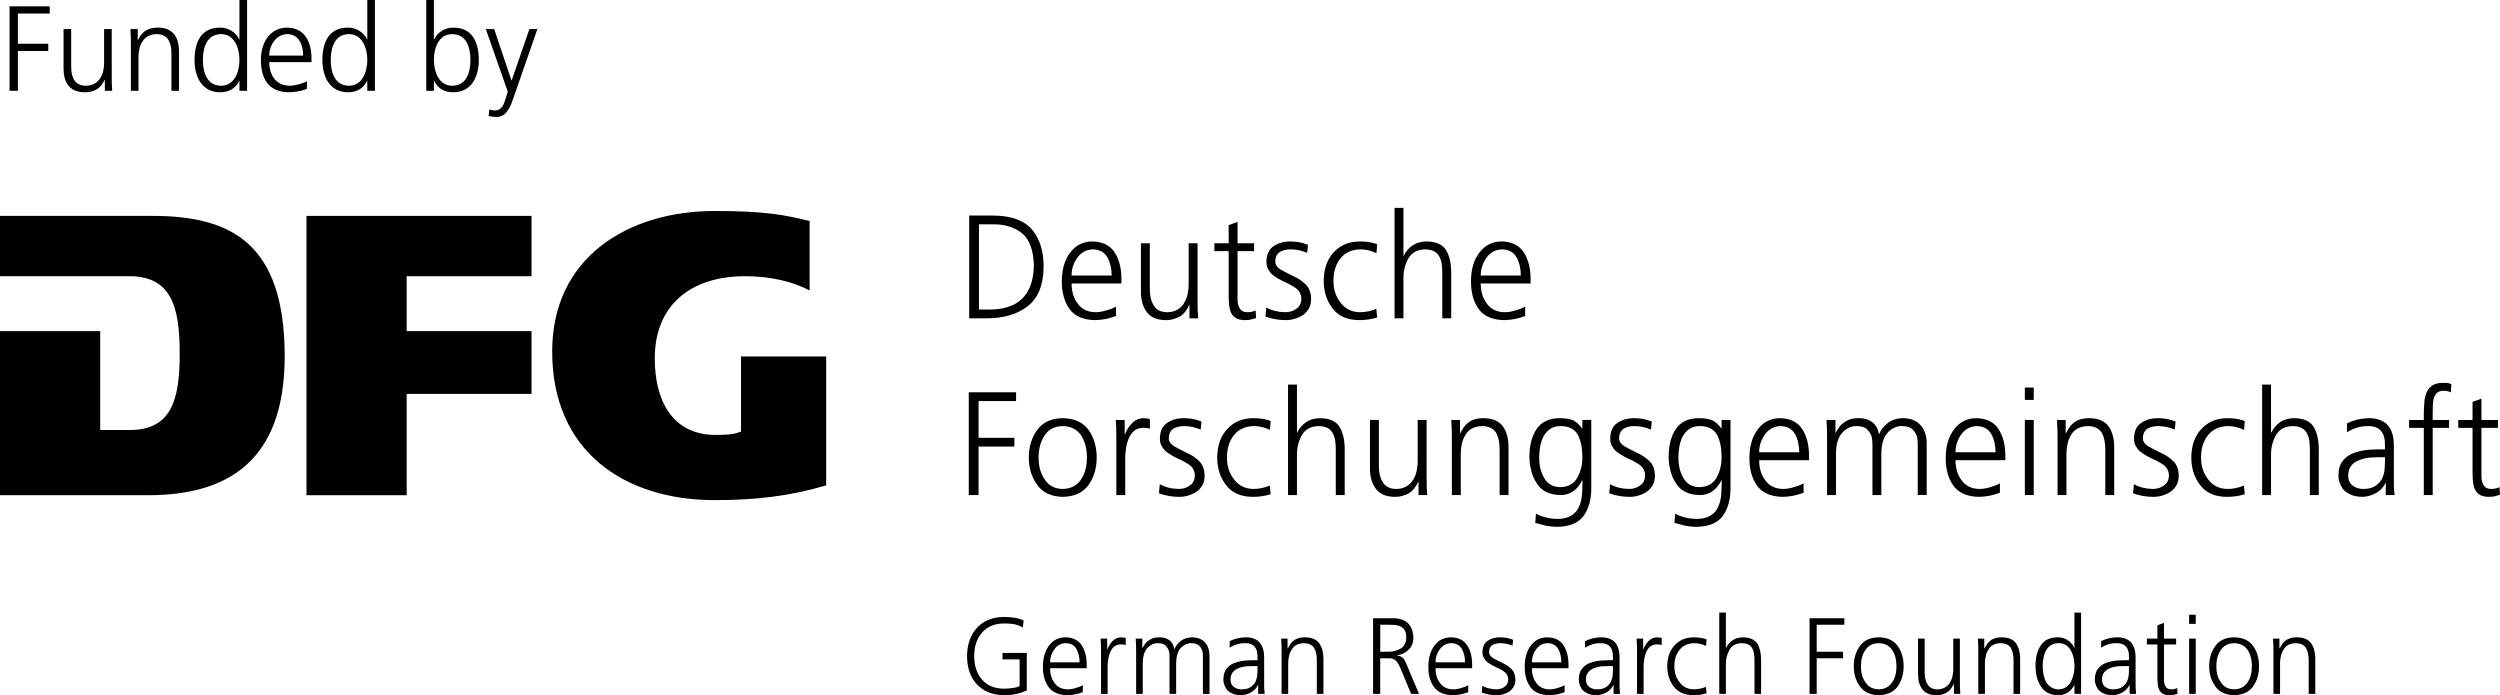 <?xml version="1.0" encoding="UTF-8"?>
<svg xmlns="http://www.w3.org/2000/svg" xmlns:xlink="http://www.w3.org/1999/xlink" xml:space="preserve" width="89.505mm" height="24.89mm" version="1.1" style="shape-rendering:geometricPrecision; text-rendering:geometricPrecision; image-rendering:optimizeQuality; fill-rule:evenodd; clip-rule:evenodd" viewBox="0 0 17284.96 4806.63">
 <defs>
  <style type="text/css">
   
    .fil0 {fill:black;fill-rule:nonzero}
   
  </style>
 </defs>
 <g id="Ebene_x0020_1">
  <path class="fil0" d="M-0 3423.86l1025.18 0c271.08,0 506.62,-58.13 673.61,-205.42 166.99,-147.17 269.32,-385.06 269.59,-754.51 -0.14,-396.78 -95.67,-637.75 -254.68,-780.44 -159.01,-142.85 -386.72,-190.82 -658.39,-190.76l0 -0.06 -1055.31 0 0 417.07 713.24 0 180.58 0c135.43,-0.71 228.01,47.31 280.35,140.24 52.47,92.21 68.19,223.42 68.38,394.19 -0.19,165.06 -14.56,294.79 -65.87,387.08 -51.21,92.79 -143.2,142.5 -280.12,141.71l-203.64 0 0 -683.59 -692.92 0 0 1134.48z"></path>
  <polygon class="fil0" points="2118.88,3423.86 2811.7,3423.86 2811.7,2723.35 3675.03,2723.35 3675.03,2289.38 2811.7,2289.38 2811.7,1909.75 3675.03,1909.75 3675.03,1492.68 2118.88,1492.68 "></polygon>
  <path class="fil0" d="M4152.18 1702.4c-204.78,161.93 -334.11,402.69 -334.38,727.68 0.27,346.9 124.81,601.89 326.66,772.25 201.98,170.16 483.16,255.49 797.03,255.49 293.94,-0.17 526.26,-29.72 770.69,-102.2l0 -891.18 -588.79 0 0 519.02 -13.04 5.06c-49.5,18.89 -111.24,18.1 -163.4,18.37 -151.83,0.41 -259.99,-63.07 -326.41,-161.48 -66.53,-98.26 -93.28,-229.19 -93.41,-367.39 -0.14,-183.65 62.28,-327.58 172.86,-423.78 110.44,-96.27 266.79,-144.51 452.26,-144.51 189.62,0 339.05,42.66 445.37,98.68l0 -480.49c-175.12,-42.78 -308.45,-69 -656.13,-69.14l-0.14 0c-302.85,0 -584.39,81.84 -789.17,243.6z"></path>
  <path class="fil0" d="M6768.56 2140.21l56.41 0c209.82,4.65 317.6,-95.26 323.06,-299.66 -1.58,-107.43 -28.62,-183.23 -81.01,-227.39 -53.34,-42.1 -119.64,-62.86 -198.66,-62.2l-99.8 0 0 589.26zm-67.47 -649.88l170.35 0c122.28,1.33 210.65,34.2 265.15,98.47 53.42,64.62 79.56,149.82 78.97,255.55 -1.24,126.94 -38.51,218.28 -111.66,273.9 -72.15,55.1 -166.31,82.58 -282.53,82.58l-120.27 0 0 -710.5z"></path>
  <path class="fil0" d="M7686 1905.1c0,-47.78 -9.73,-89.41 -29.01,-125.08 -20.24,-36.05 -53.63,-54.69 -99.96,-56 -45.36,1.31 -81.13,20.35 -107.64,56.93 -26.98,37.08 -40.46,78.39 -40.46,124.15l277.06 0zm30.05 279.56c-47.08,18.44 -95.79,27.94 -145.78,28.62 -82.23,-1.66 -141.23,-27.81 -176.86,-78.56 -35.3,-49.71 -52.74,-114.17 -52.06,-193.43 0.7,-80.9 20.37,-146.36 59.21,-196.4 37.54,-49.69 88.51,-74.91 152.68,-75.57 70.24,1.33 121.61,26.88 154.03,76.57 30.8,48.76 46.19,109.03 46.19,180.97l0 32.79 -344.52 0c0,56.54 14.1,103.07 42.45,139.58 27.58,38.99 68.81,58.67 123.36,59.34 24.47,0 50.15,-4.44 77.19,-13.44 26.98,-7.32 48.45,-15.76 64.11,-25.41l0 64.93z"></path>
  <path class="fil0" d="M8280.01 2078.61c-0.68,39.38 0.62,80.1 4.23,122.22l-60.16 0 0 -92.43 -1.99 0c-4.48,11.26 -10.76,22.71 -18.73,34.28 -7.76,12.3 -17.84,23.87 -30.38,34.78 -12.48,10.25 -27.92,18.37 -46.54,24.35 -18.38,7.59 -40.59,11.45 -66.95,11.45 -60.91,-0.68 -104.86,-19.7 -131.71,-57.22 -27.04,-36.73 -40.19,-84.35 -39.51,-142.64l0 -331.66 61.58 0 0 315.55c0,49.77 9.48,88.62 28.48,116.51 18.6,29.86 48.99,44.76 91.15,44.76 28.21,0 52.12,-6.12 71.67,-18.37 19.97,-11.63 35.17,-26.53 45.44,-44.84 11.8,-18.89 20.05,-39.24 24.6,-61.2 4.77,-21.57 7.15,-43.26 7.15,-65.22l0 -287.2 61.66 0 0 396.85z"></path>
  <path class="fil0" d="M8670.78 1736.37l-114.31 0 0 336.64c0,23.83 5.18,43.91 15.87,60.23 9.68,16.96 26.71,25.34 51.23,25.34 22.48,0 41.62,-4.13 57.3,-12.38l3.88 52.78c-7.3,2.57 -17.59,5.58 -30.72,8.83 -13.85,3.59 -28.89,5.47 -45.25,5.47 -26.9,0 -48.16,-4.79 -63.9,-14.43 -15.12,-9.66 -26.44,-22.17 -34.2,-37.79 -6.6,-16.24 -11.03,-34.47 -12.88,-54.69 -1.97,-20.57 -2.92,-42.79 -2.92,-66.61l0 -303.39 -98.59 0 0 -54.61 98.59 0 0 -125.27 61.58 -22.36 0 147.64 114.31 0 0 54.61z"></path>
  <path class="fil0" d="M8755.13 2125.71c38.22,21.28 81.69,32.19 130.8,32.87 31.13,0 57.37,-8.38 78.89,-25.34 21.18,-15.64 32.1,-38.01 32.77,-67.19 -0.68,-30.88 -12.94,-55.1 -36.58,-72.75 -23.85,-16.9 -51.77,-32.12 -83.87,-45.77 -14.99,-7.32 -29.49,-15.04 -43.26,-23.43 -13.83,-8.25 -26.98,-17.34 -39.51,-27.27 -11.18,-11.05 -20.45,-23.6 -27.94,-37.93 -7.01,-13.58 -10.49,-29.45 -10.49,-47.76 0.68,-51.77 17.57,-88.35 50.96,-109.96 32.37,-21.24 69.83,-31.88 112.55,-31.88 14.37,0 33.18,1.33 56.27,3.98 22.75,3.94 45.31,10.39 67.78,19.23l-5.72 55.81c-36.38,-15.57 -73.58,-23.68 -111.95,-24.33 -32.08,0 -57.63,5.97 -76.63,17.9 -9.81,6.3 -17.59,14.95 -23.04,25.86 -5.85,10.66 -8.79,24.89 -8.79,42.85 0,10.58 3.75,20.76 11.18,30.34 7.09,8.92 16.55,17.03 28.33,24.35 11.99,6.99 25.41,14.1 40.48,21.42 15.18,7.01 29.97,14.45 44.28,22.36 32.91,14.37 61.37,33.39 85.84,57.3 24.39,23.87 36.85,56.85 37.54,99.05 0,27.21 -5.33,49.9 -15.82,68.19 -11.16,18.91 -25.28,34.12 -42.31,45.79 -36.85,22.54 -75.88,33.85 -117.24,33.85 -48.3,0 -95.17,-8.27 -140.28,-24.62l5.74 -62.94z"></path>
  <path class="fil0" d="M9516.92 1750.43c-35.69,-16.97 -71.59,-25.76 -107.91,-26.42 -60.43,0.66 -106.62,20.61 -138.77,59.73 -33.64,40.26 -50.54,92.73 -50.54,157.54 0,60.48 16.61,111.18 49.59,152.04 32.23,42.89 76.51,64.58 133.06,65.25 38.89,0 76.63,-7.78 113.63,-23.43l5.72 59.89c-40.67,12.77 -83.66,18.89 -128.89,18.23 -80.8,-1.66 -141.09,-29.14 -180.47,-82.5 -40.21,-52.43 -60.16,-115.56 -60.16,-189.49 0.68,-82.23 23.56,-147.7 68.81,-196.4 44.96,-49.69 104.71,-74.91 179.5,-75.57 30.88,0 56.41,2.34 77.05,6.91 10.51,1.99 19.7,4.11 27.4,6.37 7.28,2.67 13,4.94 16.74,6.93l-4.77 60.89z"></path>
  <path class="fil0" d="M9641.87 1437.12l61.58 0 0 331.74 1.85 0c13.89,-29.03 34.2,-53.11 61.24,-72.26 26.84,-17.55 58.67,-26.61 95.25,-27.27 67.11,0.66 112.74,21.09 137.21,61.2 23.71,40.71 35.28,93.95 34.61,159.55l0 310.76 -61.58 0 0 -310.11c0,-22.88 -1.24,-44.63 -3.88,-65.2 -2.8,-19.56 -8.52,-36.87 -16.9,-51.77 -15.74,-32.5 -48.7,-49.09 -98.72,-49.75 -54.01,1.31 -92.66,22.75 -115.81,64.21 -22.88,41.42 -33.93,86.27 -33.25,134.39l0 278.22 -61.58 0 0 -763.72z"></path>
  <path class="fil0" d="M10514.85 1905.1c0,-47.78 -9.54,-89.41 -28.87,-125.08 -20.32,-36.05 -53.63,-54.69 -99.88,-56 -45.38,1.31 -81.34,20.35 -107.64,56.93 -27.06,37.08 -40.61,78.39 -40.61,124.15l277.01 0zm30.26 279.56c-47.29,18.44 -95.86,27.94 -146,28.62 -82.23,-1.66 -141.03,-27.81 -176.72,-78.56 -35.36,-49.71 -52.66,-114.17 -51.99,-193.43 0.62,-80.9 20.3,-146.36 59.19,-196.4 37.54,-49.69 88.37,-74.91 152.62,-75.57 70.24,1.33 121.61,26.88 153.95,76.57 30.88,48.76 46.27,109.03 46.27,180.97l0 32.79 -344.6 0c0,56.54 14.25,103.07 42.45,139.58 27.65,38.99 68.81,58.67 123.44,59.34 24.53,0 50.21,-4.44 77.19,-13.44 27.06,-7.32 48.45,-15.76 64.19,-25.41l0 64.93z"></path>
  <polygon class="fil0" points="6698.04,2712.23 7025.12,2712.23 7025.12,2772.85 6765.63,2772.85 6765.63,3026.99 7013.15,3026.99 7013.15,3087.49 6765.63,3087.49 6765.63,3422.68 6698.04,3422.68 "></polygon>
  <path class="fil0" d="M7180.79 3163.21c0,61.76 14.52,112.84 43.41,153.03 27.65,42.2 68.85,63.61 123.69,64.27 54.71,-0.66 96.46,-22.07 125.49,-64.27 27.65,-40.19 41.5,-91.27 41.5,-153.03 0,-62.13 -13.85,-113.86 -41.5,-155.05 -29.03,-40.84 -70.78,-61.6 -125.49,-62.28 -54.85,0.68 -96.04,21.44 -123.69,62.28 -28.89,41.19 -43.41,92.93 -43.41,155.05zm-67.57 0c0,-74 19.14,-137.09 57.3,-189.45 37.81,-53.71 96.85,-81.24 177.11,-82.58 81.42,1.33 141.3,28.87 179.52,82.58 36.85,52.35 55.31,115.45 55.31,189.45 0,72.53 -18.46,135.34 -55.31,188.42 -38.22,54.01 -98.1,81.82 -179.52,83.56 -80.26,-1.74 -139.3,-29.55 -177.11,-83.56 -38.16,-53.09 -57.3,-115.89 -57.3,-188.42z"></path>
  <path class="fil0" d="M7718.31 3019.46c0,-48.03 -1.29,-86.61 -3.82,-115.81l61.58 0 0 99.4 1.83 0c11.86,-30.47 28.62,-56.49 50.21,-78.06 21.13,-21.82 47.49,-33.12 78.89,-33.8 16.36,0.68 30.88,2.67 43.41,5.95l0 66.66c-13.83,-4 -28.89,-6.01 -45.25,-6.01 -24.53,0.68 -44.61,6.8 -60.29,18.42 -15.74,12.24 -28.62,28.87 -38.49,49.77 -9.4,20.57 -15.95,42.64 -19.83,66.18 -4.48,25.28 -6.74,49.77 -6.74,73.69l0 256.83 -61.51 0 0 -403.23z"></path>
  <path class="fil0" d="M8018.82 3347.64c38.14,21.3 81.67,32.21 130.8,32.87 31.13,0 57.3,-8.52 78.89,-25.41 21.13,-15.57 32.02,-37.95 32.69,-67.22 -0.68,-30.84 -12.86,-55.08 -36.58,-72.65 -23.85,-16.86 -51.77,-32.17 -83.79,-45.75 -15.06,-7.34 -29.57,-15.16 -43.26,-23.41 -13.83,-8.25 -27.06,-17.44 -39.51,-27.42 -11.18,-10.91 -20.51,-23.54 -27.94,-37.77 -7.09,-13.58 -10.56,-29.53 -10.56,-47.83 0.7,-51.76 17.59,-88.41 50.96,-109.96 32.37,-21.24 69.91,-31.88 112.63,-31.88 14.37,0 33.1,1.33 56.27,4 22.75,3.94 45.23,10.37 67.71,19.23l-5.72 55.81c-36.33,-15.57 -73.58,-23.68 -111.93,-24.35 -32.02,0 -57.57,5.93 -76.65,17.92 -9.81,6.3 -17.52,14.89 -22.96,25.86 -5.85,10.64 -8.79,24.87 -8.79,42.79 0,10.64 3.67,20.7 11.18,30.44 7.01,8.92 16.47,17.03 28.33,24.33 11.99,6.95 25.41,14.12 40.48,21.46 15.12,6.87 29.89,14.37 44.28,22.34 32.83,14.23 61.31,33.37 85.84,57.22 24.31,23.95 36.85,56.95 37.46,99.11 0,27.17 -5.31,49.92 -15.82,68.11 -11.16,18.93 -25.26,34.24 -42.29,45.81 -36.87,22.59 -75.84,33.93 -117.26,33.93 -48.3,0 -95.09,-8.25 -140.2,-24.64l5.74 -62.92z"></path>
  <path class="fil0" d="M8780.55 2972.32c-35.63,-16.99 -71.61,-25.76 -107.91,-26.44 -60.37,0.68 -106.56,20.57 -138.77,59.83 -33.66,40.19 -50.56,92.72 -50.56,157.51 0,60.43 16.63,111.08 49.59,151.94 32.23,42.83 76.57,64.69 133.12,65.35 38.84,0 76.65,-7.84 113.65,-23.43l5.72 59.89c-40.73,12.77 -83.74,18.91 -128.96,18.23 -80.8,-1.74 -141.01,-29.28 -180.41,-82.63 -40.19,-52.28 -60.16,-115.52 -60.16,-189.35 0.7,-82.25 23.52,-147.66 68.83,-196.44 44.96,-49.69 104.71,-74.91 179.44,-75.59 30.86,0 56.41,2.34 77.05,6.91 10.49,2.01 19.68,4.13 27.38,6.39 7.36,2.67 13.07,4.92 16.82,6.91l-4.83 60.91z"></path>
  <path class="fil0" d="M8905.5 2659l61.64 0 0 331.72 1.83 0c13.85,-29.06 34.2,-53.15 61.18,-72.24 26.92,-17.5 58.73,-26.61 95.32,-27.29 67.03,0.68 112.68,21.11 137.13,61.22 23.71,40.71 35.3,93.93 34.61,159.59l0 310.69 -61.58 0 0 -310.03c0,-22.9 -1.22,-44.73 -3.88,-65.25 -2.8,-19.56 -8.52,-36.85 -16.9,-51.76 -15.66,-32.52 -48.7,-49.09 -98.72,-49.77 -54.01,1.33 -92.58,22.71 -115.73,64.21 -22.9,41.44 -33.93,86.34 -33.25,134.37l0 278.22 -61.64 0 0 -763.68z"></path>
  <path class="fil0" d="M9863.57 3300.38c-0.7,39.55 0.68,80.26 4.21,122.3l-60.16 0 0 -92.33 -1.97 0c-4.5,11.16 -10.76,22.61 -18.73,34.16 -7.76,12.24 -17.84,23.99 -30.38,34.88 -12.48,10.25 -27.94,18.38 -46.54,24.37 -18.38,7.57 -40.59,11.43 -66.97,11.43 -60.91,-0.66 -104.84,-19.85 -131.69,-57.22 -27.04,-36.85 -40.19,-84.37 -39.51,-142.64l0 -331.7 61.58 0 0 315.57c0,49.79 9.46,88.64 28.48,116.45 18.6,29.93 48.97,44.84 91.15,44.84 28.2,0 52.18,-6.12 71.74,-18.35 19.95,-11.72 35.07,-26.63 45.36,-44.84 11.78,-18.93 20.1,-39.4 24.6,-61.26 4.77,-21.55 7.15,-43.37 7.15,-65.16l0 -287.26 61.66 0 0 396.74z"></path>
  <path class="fil0" d="M10038.1 3025.4c0,-39.74 -1.16,-80.32 -3.82,-121.76l60.1 0 0 92.41 1.91 0c5.72,-12.24 12.59,-24.49 20.57,-36.73 7.76,-12.3 17.57,-23.35 29.43,-33.31 12.53,-10.91 27.79,-19.56 46.19,-25.82 18.46,-5.99 40.46,-9 65.74,-9 61.86,0.68 106.27,19.78 133.19,57.22 25.68,36.46 38.43,83.83 38.43,142.15l0 332.12 -61.58 0 0 -316.02c0,-49.52 -8.81,-88.8 -26.51,-117.99 -19.27,-27.89 -50.27,-42.12 -92.99,-42.79 -55.33,1.33 -94.22,21.55 -116.7,60.68 -11.59,18.64 -19.83,38.72 -24.6,60.33 -5.18,22.5 -7.69,45.38 -7.69,68.65l0 287.15 -61.66 0 0 -397.28z"></path>
  <path class="fil0" d="M10642.06 3163.21c-0.62,53.11 10.41,99.67 33.31,139.58 22.61,42.16 59.89,63.98 111.99,65.33 56.08,-1.35 95.86,-23.81 119.37,-67.32 22.48,-42.18 33.8,-88.12 33.8,-137.6 0,-64.79 -10.49,-117.01 -31.4,-156.52 -21.94,-39.92 -61.18,-60.14 -117.88,-60.81 -29.57,0 -53.74,6.47 -72.42,19.43 -19,11.97 -34.39,28.87 -46.25,50.83 -10.7,20.32 -18.52,43.43 -23.71,69.25 -4.48,25.92 -6.8,51.89 -6.8,77.83zm359.97 216.77c0,73.94 -17.3,135.72 -52.04,185.47 -36.17,50.02 -97.43,75.72 -183.33,77.05 -33.04,-0.68 -63.36,-4.25 -91.02,-10.91 -26.92,-6.91 -47.41,-12.4 -61.12,-16.4l5.33 -63.71c41.4,22.88 90.75,34.99 147.97,36.33 40.19,-0.66 71.74,-8.15 94.63,-22.36 23.71,-13.6 41.21,-32.62 52.53,-57.07 11.86,-24.49 19.41,-52.57 22.61,-84.37 2.67,-31.79 3.88,-66.03 3.88,-102.87l-1.97 0c-35.57,69.08 -86.52,102.87 -152.68,101.54 -78.89,-1.99 -134.06,-31.15 -165.48,-87.42 -16.76,-25.94 -28.33,-53.74 -34.74,-83.54 -7.98,-29.82 -11.99,-59.34 -11.99,-88.51 -0.68,-80.9 15.47,-146.02 48.57,-195.43 32.77,-50.38 85.57,-75.91 158.47,-76.59 33.04,0 61.99,3.8 87.08,11.39 24.04,9.23 47.33,28.93 69.83,59.21l1.97 0 0 -58.28 61.51 0.14 0 476.34z"></path>
  <path class="fil0" d="M11132.15 3347.64c38.16,21.3 81.69,32.21 130.82,32.87 31.13,0 57.36,-8.52 78.89,-25.41 21.18,-15.57 32.1,-37.95 32.69,-67.22 -0.6,-30.84 -12.86,-55.08 -36.58,-72.65 -23.77,-16.86 -51.72,-32.17 -83.79,-45.75 -15.06,-7.34 -29.57,-15.16 -43.26,-23.41 -13.85,-8.25 -26.98,-17.44 -39.53,-27.42 -11.16,-10.91 -20.49,-23.54 -27.92,-37.77 -7.09,-13.58 -10.49,-29.53 -10.49,-47.83 0.62,-51.76 17.5,-88.41 50.96,-109.96 32.29,-21.24 69.83,-31.88 112.53,-31.88 14.39,0 33.12,1.33 56.27,4 22.77,3.94 45.25,10.37 67.73,19.23l-5.72 55.81c-36.33,-15.57 -73.58,-23.68 -111.87,-24.35 -32.08,0 -57.63,5.93 -76.65,17.92 -9.87,6.3 -17.57,14.89 -23.02,25.86 -5.85,10.64 -8.79,24.87 -8.79,42.79 0,10.64 3.75,20.7 11.16,30.44 7.03,8.92 16.49,17.03 28.35,24.33 11.99,6.95 25.41,14.12 40.46,21.46 15.14,6.87 29.91,14.37 44.3,22.34 32.89,14.23 61.37,33.37 85.84,57.22 24.31,23.95 36.85,56.95 37.52,99.11 0,27.17 -5.31,49.92 -15.87,68.11 -11.16,18.93 -25.26,34.24 -42.29,45.81 -36.87,22.59 -75.84,33.93 -117.26,33.93 -48.3,0 -95.09,-8.25 -140.2,-24.64l5.72 -62.92z"></path>
  <path class="fil0" d="M11604.63 3163.21c-0.62,53.11 10.41,99.67 33.31,139.58 22.61,42.16 59.89,63.98 111.99,65.33 56,-1.35 95.79,-23.81 119.37,-67.32 22.48,-42.18 33.8,-88.12 33.8,-137.6 0,-64.79 -10.49,-117.01 -31.4,-156.52 -21.94,-39.92 -61.18,-60.14 -117.88,-60.81 -29.57,0 -53.74,6.47 -72.42,19.43 -19,11.97 -34.47,28.87 -46.25,50.83 -10.7,20.32 -18.52,43.43 -23.71,69.25 -4.48,25.92 -6.8,51.89 -6.8,77.83zm359.97 216.77c0,73.94 -17.3,135.72 -52.04,185.47 -36.17,50.02 -97.43,75.72 -183.33,77.05 -33.04,-0.68 -63.36,-4.25 -91.02,-10.91 -26.92,-6.91 -47.43,-12.4 -61.12,-16.4l5.33 -63.71c41.4,22.88 90.75,34.99 147.97,36.33 40.19,-0.66 71.74,-8.15 94.63,-22.36 23.64,-13.6 41.21,-32.62 52.53,-57.07 11.86,-24.49 19.41,-52.57 22.61,-84.37 2.67,-31.79 3.88,-66.03 3.88,-102.87l-1.97 0c-35.57,69.08 -86.52,102.87 -152.68,101.54 -78.89,-1.99 -134.08,-31.15 -165.48,-87.42 -16.76,-25.94 -28.33,-53.74 -34.74,-83.54 -7.98,-29.82 -11.99,-59.34 -11.99,-88.51 -0.68,-80.9 15.47,-146.02 48.57,-195.43 32.77,-50.38 85.57,-75.91 158.47,-76.59 33.04,0 61.99,3.8 87.08,11.39 24.04,9.23 47.33,28.93 69.83,59.21l1.97 0 0 -58.28 61.51 0.14 0 476.34z"></path>
  <path class="fil0" d="M12439.97 3126.89c0,-47.66 -9.6,-89.34 -28.89,-124.99 -20.35,-36.05 -53.61,-54.69 -99.94,-56.02 -45.36,1.33 -81.26,20.3 -107.64,57.03 -26.98,37 -40.54,78.33 -40.54,123.98l277.01 0zm30.18 279.67c-47.22,18.38 -95.79,27.98 -145.92,28.64 -82.23,-1.74 -141.03,-27.94 -176.74,-78.64 -35.34,-49.67 -52.64,-114.17 -52.04,-193.35 0.7,-80.9 20.37,-146.32 59.27,-196.44 37.48,-49.69 88.29,-74.91 152.62,-75.59 70.24,1.33 121.61,26.88 153.95,76.59 30.88,48.7 46.27,109.09 46.27,180.93l0 32.87 -344.6 0c0,56.43 14.25,102.99 42.45,139.57 27.65,38.86 68.81,58.71 123.44,59.36 24.53,0 50.21,-4.52 77.19,-13.44 27.06,-7.34 48.45,-15.85 64.11,-25.41l0 64.91z"></path>
  <path class="fil0" d="M13259.35 3422.68l0 -345.45c0,-19.14 -1.29,-36.94 -3.96,-53.24 -4.15,-15.57 -10.62,-29.2 -19.68,-40.79 -7.98,-11.97 -19.16,-21.42 -33.66,-28.41 -14.37,-5.91 -32.37,-8.92 -53.74,-8.92 -36.11,0 -68.27,14.91 -96.35,44.78 -28.89,31.19 -43.66,79.53 -44.34,144.88l0 287.15 -61.45 0 0 -345.45c0,-19.14 -1.64,-36.94 -4.58,-53.24 -3.94,-15.57 -10.62,-29.2 -19.54,-40.79 -8.11,-11.97 -19.29,-21.42 -33.66,-28.41 -14.5,-5.91 -32.29,-8.92 -53.74,-8.92 -36.19,0 -68.4,14.91 -96.48,44.78 -28.87,31.19 -43.53,79.53 -44.15,144.88l0 287.15 -61.78 0 0 -397.22c0,-39.8 -1.16,-80.38 -3.82,-121.82l61.99 0 0 87.56 1.85 0.93c4.69,-9.58 11.16,-20.16 19.41,-31.81 6.55,-11.57 16.01,-22.34 28.21,-32.33 12.26,-10.25 27.44,-19.23 45.5,-26.82 18.27,-6.66 40.88,-9.98 67.92,-9.98 12.2,0 25.55,1.33 39.65,4 13.56,2.67 27.11,8.11 40.69,16.36 13.4,7.59 25.39,18.5 35.69,32.69 9.81,14.81 17.03,33.66 21.26,56.47l1.97 0c12.8,-31.05 33.58,-56.95 61.93,-77.77 27.79,-20.49 62.26,-31.07 103.47,-31.75 52.6,0.68 93,16.9 121.34,48.78 27.87,31.46 41.69,73.25 41.69,125.31l0 357.4 -61.64 0z"></path>
  <path class="fil0" d="M13797.35 3126.89c0,-47.66 -9.75,-89.34 -29.03,-124.99 -20.24,-36.05 -53.63,-54.69 -99.94,-56.02 -45.38,1.33 -81.15,20.3 -107.64,57.03 -26.98,37 -40.4,78.33 -40.4,123.98l277.01 0zm30.03 279.67c-47.06,18.38 -95.79,27.98 -145.78,28.64 -82.23,-1.74 -141.23,-27.94 -176.86,-78.64 -35.3,-49.67 -52.66,-114.17 -52.04,-193.35 0.68,-80.9 20.35,-146.32 59.19,-196.44 37.54,-49.69 88.51,-74.91 152.68,-75.59 70.24,1.33 121.61,26.88 154.03,76.59 30.8,48.7 46.19,109.09 46.19,180.93l0 32.87 -344.44 0c0,56.43 14.1,102.99 42.45,139.57 27.52,38.86 68.73,58.71 123.3,59.36 24.45,0 50.13,-4.52 77.19,-13.44 26.98,-7.34 48.43,-15.85 64.1,-25.41l0 64.91z"></path>
  <path class="fil0" d="M13999.76 2903.64l61.45 0 0 519.04 -61.45 0 0 -519.04zm61.45 -138.72l-61.45 0 0 -85.43 61.45 0 0 85.43z"></path>
  <path class="fil0" d="M14225.94 3025.4c0,-39.74 -1.37,-80.32 -3.88,-121.76l60.02 0 0 92.41 1.97 0c5.72,-12.24 12.67,-24.49 20.64,-36.73 7.71,-12.3 17.44,-23.35 29.3,-33.31 12.48,-10.91 27.92,-19.56 46.19,-25.82 18.6,-5.99 40.54,-9 65.81,-9 61.91,0.68 106.19,19.78 133.12,57.22 25.61,36.46 38.43,83.83 38.43,142.15l0 332.12 -61.45 0 0 -316.02c0,-49.52 -8.94,-88.8 -26.65,-117.99 -19.27,-27.89 -50.27,-42.12 -92.99,-42.79 -55.25,1.33 -94.22,21.55 -116.7,60.68 -11.59,18.64 -19.7,38.72 -24.6,60.33 -5.1,22.5 -7.76,45.38 -7.76,68.65l0 287.15 -61.45 0 0 -397.28z"></path>
  <path class="fil0" d="M14753.65 3347.64c38.22,21.3 81.69,32.21 130.8,32.87 31.15,0 57.37,-8.52 78.91,-25.41 21.18,-15.57 32.08,-37.95 32.75,-67.22 -0.68,-30.84 -12.94,-55.08 -36.58,-72.65 -23.85,-16.86 -51.77,-32.17 -83.87,-45.75 -15.04,-7.34 -29.57,-15.16 -43.26,-23.41 -13.83,-8.25 -26.98,-17.44 -39.51,-27.42 -11.16,-10.91 -20.51,-23.54 -27.92,-37.77 -7.03,-13.58 -10.51,-29.53 -10.51,-47.83 0.7,-51.76 17.59,-88.41 50.96,-109.96 32.29,-21.24 69.83,-31.88 112.55,-31.88 14.37,0 33.12,1.33 56.27,4 22.75,3.94 45.23,10.37 67.73,19.23l-5.74 55.81c-36.31,-15.57 -73.58,-23.68 -111.85,-24.35 -32.1,0 -57.65,5.93 -76.65,17.92 -9.89,6.3 -17.57,14.89 -23.02,25.86 -5.87,10.64 -8.81,24.87 -8.81,42.79 0,10.64 3.77,20.7 11.18,30.44 7.09,8.92 16.49,17.03 28.35,24.33 11.97,6.95 25.39,14.12 40.46,21.46 15.2,6.87 29.91,14.37 44.28,22.34 32.91,14.23 61.39,33.37 85.84,57.22 24.39,23.95 36.87,56.95 37.54,99.11 0,27.17 -5.31,49.92 -15.87,68.11 -11.18,18.93 -25.28,34.24 -42.31,45.81 -36.85,22.59 -75.82,33.93 -117.18,33.93 -48.3,0 -95.17,-8.25 -140.26,-24.64l5.72 -62.92z"></path>
  <path class="fil0" d="M15515.45 2972.32c-35.71,-16.99 -71.61,-25.76 -107.91,-26.44 -60.43,0.68 -106.62,20.57 -138.77,59.83 -33.74,40.19 -50.64,92.72 -50.64,157.51 0,60.43 16.7,111.08 49.67,151.94 32.23,42.83 76.51,64.69 133.06,65.35 38.84,0 76.65,-7.84 113.63,-23.43l5.74 59.89c-40.75,12.77 -83.74,18.91 -128.96,18.23 -80.74,-1.74 -141.03,-29.28 -180.41,-82.63 -40.19,-52.28 -60.16,-115.52 -60.16,-189.35 0.68,-82.25 23.58,-147.66 68.81,-196.44 44.96,-49.69 104.71,-74.91 179.52,-75.59 30.86,0 56.41,2.34 77.05,6.91 10.49,2.01 19.68,4.13 27.38,6.39 7.28,2.67 13.02,4.92 16.76,6.91l-4.77 60.91z"></path>
  <path class="fil0" d="M15640.4 2659l61.45 0 0 331.72 1.97 0c13.83,-29.06 34.2,-53.15 61.1,-72.24 26.98,-17.5 58.67,-26.61 95.25,-27.29 67.11,0.68 112.82,21.11 137.21,61.22 23.85,40.71 35.22,93.93 34.61,159.59l0 310.69 -61.51 0 0 -310.03c0,-22.9 -1.29,-44.73 -3.82,-65.25 -2.94,-19.56 -8.52,-36.85 -16.9,-51.76 -15.74,-32.52 -48.7,-49.09 -98.86,-49.77 -54.01,1.33 -92.64,22.71 -115.81,64.21 -22.75,41.44 -33.93,86.34 -33.24,134.37l0 278.22 -61.45 0 0 -763.68z"></path>
  <path class="fil0" d="M16489.59 3161.09l-17.84 0c-27.04,0 -54.01,0.77 -81.07,2.12 -28.33,2.53 -54.01,8.4 -77.11,17.42 -23.17,8.01 -41.69,20.37 -55.54,37.41 -15.18,17.3 -22.61,40.19 -22.61,68.81 0,33.1 10.51,56.93 31.83,71.14 19.54,15.04 43.88,22.52 72.75,22.52 36.33,0 64.93,-7.47 85.84,-22.52 20.64,-14.21 35.49,-31.09 44.84,-50.83 9.73,-21.28 15.18,-42.02 16.47,-62.24 1.64,-21.28 2.45,-38.74 2.45,-52.3l0 -31.54zm5.66 178.57l-1.97 0c-14.37,30.34 -36.6,53.63 -66.35,69.7 -29.57,16.49 -60.7,25.18 -93.47,25.84 -34.95,-0.66 -63.17,-6.55 -84.76,-17.42 -22.48,-10.25 -39.65,-23.19 -51.5,-38.76 -20.84,-33.64 -30.72,-63.86 -29.35,-90.32 0,-43.41 10.08,-77.57 30.32,-102.76 19.95,-25.11 45.23,-43.1 76.09,-54.15 30.86,-11.14 64.44,-18.6 100.63,-22.19 35.63,-2.01 69.83,-3.09 102.58,-3.09l12.13 0 0 -26.46c1.99,-89.47 -36.36,-134.18 -114.85,-134.18 -52.06,-0.66 -101.39,13.65 -147.99,43.07l0 -62.28c46.6,-22.3 95.79,-34.14 147.7,-35.48 119.1,-1.26 177.88,63.15 176.59,193.39l0 229.27c-0.95,39.36 0.83,75.68 5.19,108.84l-60.99 0 0 -83.02z"></path>
  <path class="fil0" d="M16758.08 2958.33l-101.5 0 0 -54.69 101.5 0 0 -37.79c0,-27.81 1.16,-55.02 3.88,-81.51 1.16,-25.86 6.2,-48.88 14.87,-69.1 8.23,-21.24 21.73,-37.93 40.32,-50.25 17.57,-11.9 42.18,-17.88 73.58,-17.88 10.49,0 21.46,0.31 32.64,0.98 11.28,1.99 19.66,5 25.53,8.92l-3.88 56.14c-13.85,-7.57 -30.16,-11.43 -49.24,-11.43 -20.57,0 -36.17,4.87 -46.68,14.45 -11.3,10.97 -18.87,24.22 -22.75,39.78 -3.88,15.57 -5.72,32.21 -5.72,49.77 -0.68,18.23 -1.1,35.8 -1.1,52.68l0 45.25 113.36 0 0 54.69 -113.36 0 0 464.35 -61.45 0 0 -464.35z"></path>
  <path class="fil0" d="M17271 2958.33l-114.33 0 0 336.49c0,23.95 5.25,44.05 15.87,60.27 9.68,16.9 26.71,25.41 51.23,25.41 22.48,0 41.64,-4.13 57.37,-12.53l3.8 52.86c-7.28,2.67 -17.57,5.56 -30.72,8.9 -13.83,3.61 -28.89,5.47 -45.23,5.47 -26.84,0 -48.16,-4.81 -63.84,-14.5 -15.18,-9.6 -26.5,-22.21 -34.2,-37.79 -6.66,-16.22 -11.1,-34.45 -12.94,-54.71 -1.97,-20.47 -2.94,-42.68 -2.94,-66.51l0 -303.35 -98.57 0 0 -54.69 98.57 0 0 -125.29 61.58 -22.34 0 147.64 114.33 0 0 54.69z"></path>
  <path class="fil0" d="M7049.64 4559.23l-118.42 0 0 -44.98 167.88 0 0 260.05c-50.21,21.73 -102.68,32.97 -157.37,32.23 -80.2,-1.51 -142.38,-26.24 -187.36,-74.95 -44.96,-48.7 -68.19,-113.9 -68.19,-195.59 0.75,-80.94 23.23,-146.13 68.94,-195.59 44.96,-48.72 107.16,-74.2 186.61,-74.95 20.97,0 44.2,1.51 70.43,5.25 25.49,3.75 47.22,10.49 65.2,19.49l-5.99 47.95c-19.49,-11.24 -40.46,-18.73 -62.2,-23.23 -22.48,-2.99 -44.96,-4.5 -67.44,-4.5 -65.95,0.75 -116.91,22.5 -152.14,63.71 -35.98,41.21 -53.96,95.17 -53.96,161.87 0,66.7 17.98,120.66 53.2,161.87 35.22,41.96 86.19,62.96 152.89,63.69 17.23,0 36.71,-1.49 57.7,-4.5 20.97,-2.24 37.46,-6.74 50.21,-14.23l0 -183.6zm436.89 226.31c-35.22,13.5 -70.45,20.24 -107.91,20.99 -59.96,-1.51 -103.41,-20.24 -129.64,-57.7 -26.23,-36.73 -38.97,-83.95 -38.22,-142.38 0.75,-59.21 14.99,-107.91 43.45,-144.64 27.73,-36.71 65.2,-54.71 112.41,-55.46 51.7,0.75 89.18,19.49 113.15,56.22 22.5,35.98 33.74,80.18 33.74,133.39l0 23.99 -253.31 0c0,41.21 10.51,75.68 31.48,102.66 20.24,28.48 50.21,42.72 90.69,43.47 17.98,0 36.71,-2.99 56.95,-9.73 19.49,-5.25 35.22,-11.99 47.22,-18.73l0 47.95zm-22.48 -206.07c0,-35.22 -6.76,-65.22 -20.99,-91.44 -14.99,-26.98 -39.72,-40.46 -74.2,-41.21 -32.97,0.75 -59.19,14.99 -78.68,41.96 -20.24,26.98 -29.99,56.95 -29.99,90.69l203.85 0zm148.37 -78.7c0,-35.22 -0.75,-63.69 -2.99,-85.43l45.71 0 0 73.44 1.51 0c8.98,-22.48 20.97,-41.96 36.71,-57.7 15.74,-15.74 35.22,-23.99 58.46,-24.74 11.99,0.75 22.48,2.26 31.48,4.5l0 48.72c-9.75,-3.01 -20.99,-4.5 -32.98,-4.5 -17.98,0.75 -32.97,5.23 -44.2,13.48 -11.99,9 -20.99,20.99 -28.48,36.73 -6.74,14.99 -11.99,31.48 -14.23,48.7 -3.75,18.73 -5.25,36.73 -5.25,53.96l0 189.6 -45.71 0 0 -296.76zm704.43 296.76l0 -254.04c0,-14.23 -0.75,-26.98 -2.99,-38.97 -2.99,-11.99 -7.49,-21.73 -14.23,-29.97 -6.01,-9 -14.25,-15.74 -24.74,-20.99 -10.49,-4.5 -23.99,-6.74 -39.72,-6.74 -26.23,0 -50.21,11.24 -71.18,32.97 -20.99,22.5 -31.48,58.46 -32.23,106.43l0 211.33 -45.71 0 0 -254.04c0,-14.23 -0.75,-26.98 -2.99,-38.97 -2.99,-11.99 -8.25,-21.73 -14.99,-29.97 -5.25,-9 -13.5,-15.74 -24.74,-20.99 -10.49,-4.5 -23.23,-6.74 -38.97,-6.74 -26.98,0 -50.21,11.24 -71.18,32.97 -20.99,22.5 -31.48,58.46 -32.23,106.43l0 211.33 -45.71 0 0 -292.26c0,-29.24 -0.75,-59.21 -2.99,-89.93l45.71 0 0 64.44 1.51 0.75c3.75,-7.49 8.23,-14.99 14.23,-23.23 4.5,-8.98 11.99,-16.47 20.97,-23.99 9,-7.49 20.24,-14.23 33.74,-19.47 12.73,-5.25 29.97,-7.51 49.46,-7.51 8.98,0 18.73,0.75 29.22,3.01 10.49,1.49 20.24,5.99 29.97,11.99 10.51,5.23 18.75,13.48 26.24,23.97 7.49,11.24 12.73,24.74 15.74,41.96l1.49 0c9.75,-23.21 24.74,-41.96 45.71,-57.7 20.24,-14.99 45.71,-22.48 76.44,-23.23 38.24,0.75 68.21,12.75 89.18,35.98 20.24,23.23 30.72,53.96 30.72,92.17l0 263.04 -45.71 0zm382.2 -61.45l-1.51 0c-10.49,22.48 -26.98,39.72 -48.7,51.72 -21.73,11.97 -44.96,17.98 -68.94,18.73 -25.47,-0.75 -46.46,-4.5 -62.2,-12.75 -16.49,-7.49 -29.22,-17.25 -37.46,-28.48 -15.74,-24.72 -22.48,-47.2 -21.74,-66.68 0,-31.48 7.49,-56.97 22.5,-75.7 14.23,-18.73 32.97,-31.48 55.44,-39.7 22.48,-8.25 47.22,-13.5 74.2,-16.49 26.23,-1.51 50.96,-2.26 74.95,-2.26l8.98 0 0 -19.47c1.51,-65.22 -26.23,-98.18 -83.93,-98.18 -38.22,-0.75 -74.95,9.73 -108.67,31.48l0 -45.71c33.72,-16.49 70.45,-25.49 108.67,-26.24 86.92,-0.73 130.39,46.46 129.64,142.4l0 168.61c-0.73,29.22 0.75,55.44 3.75,80.18l-44.96 0 0 -61.45zm-4.5 -131.15l-12.75 0c-20.22,0 -39.7,0.75 -59.94,1.51 -20.99,1.49 -39.72,5.99 -56.2,12.73 -17.25,6.01 -30.72,14.99 -41.23,27.73 -11.24,12.75 -16.47,29.22 -16.47,50.21 0,24.74 7.49,41.96 23.23,52.45 14.23,11.26 32.21,16.49 53.96,16.49 26.23,0 47.2,-5.23 62.94,-16.49 14.99,-10.49 26.23,-23.23 32.98,-37.46 6.74,-15.74 10.49,-30.72 11.99,-45.71 0.73,-15.74 1.49,-28.48 1.49,-38.22l0 -23.23zm166.37 -99.67c0,-29.24 -0.75,-59.21 -2.99,-89.93l44.22 0 0 68.19 1.49 0c4.5,-8.98 9.75,-17.98 15.74,-26.98 5.25,-8.98 12.75,-17.23 21.73,-24.72 9,-8.25 20.24,-14.23 33.74,-18.73 13.48,-4.5 29.97,-6.76 48.7,-6.76 45.71,0.75 78.7,14.25 98.18,41.98 18.73,26.98 28.47,62.18 28.47,104.9l0 244.31 -45.71 0 0 -232.32c0,-36.71 -6.74,-65.2 -19.49,-86.92 -14.23,-20.24 -36.71,-30.72 -68.94,-31.48 -40.48,0.75 -68.94,15.74 -85.43,44.96 -9,13.5 -14.99,27.73 -17.98,44.22 -4.5,16.49 -6.01,32.97 -6.01,50.21l0 211.33 -45.71 0 0 -292.26zm681.95 0.75l53.22 0c31.46,0.73 59.94,-6.76 86.17,-20.99 26.23,-14.23 39.72,-38.97 40.48,-74.93 0,-21.74 -2.99,-38.24 -9.75,-50.96 -6.74,-11.99 -16.47,-21.74 -27.71,-26.98 -11.99,-6.01 -25.49,-9.75 -41.23,-11.24 -15.74,-0.75 -32.21,-1.51 -49.46,-1.51l-51.72 0 0 186.61zm-49.46 -231.57l130.39 0c95.94,-1.51 145.4,43.45 148.39,135.65 -0.75,33.72 -11.24,61.45 -32.97,81.67 -20.99,20.99 -47.22,33.74 -79.45,38.97l0 1.51c19.49,2.24 33.72,8.98 42.72,19.49 4.5,5.23 8.25,11.24 11.99,18.73 3.75,7.49 7.49,15.74 11.24,24.72l85.43 202.35 -54.71 0 -73.44 -176.86c-13.48,-32.23 -27.73,-52.47 -41.96,-60.7 -7.49,-4.5 -15.74,-7.49 -25.47,-8.25 -9,-0.75 -19.49,-0.75 -31.48,-0.75l-41.23 0 0 246.55 -49.46 0 0 -523.08zm657.99 511.08c-35.22,13.5 -70.45,20.24 -107.91,20.99 -59.96,-1.51 -103.41,-20.24 -129.66,-57.7 -26.23,-36.73 -38.97,-83.95 -38.22,-142.38 0.75,-59.21 14.99,-107.91 43.47,-144.64 27.73,-36.71 65.2,-54.71 112.41,-55.46 51.7,0.75 89.18,19.49 113.15,56.22 22.5,35.98 33.74,80.18 33.74,133.39l0 23.99 -253.31 0c0,41.21 10.51,75.68 31.48,102.66 20.24,28.48 50.21,42.72 90.69,43.47 17.98,0 36.71,-2.99 56.95,-9.73 19.49,-5.25 35.22,-11.99 47.22,-18.73l0 47.95zm-22.48 -206.07c0,-35.22 -6.76,-65.22 -20.99,-91.44 -14.99,-26.98 -39.72,-40.46 -74.2,-41.21 -32.97,0.75 -59.19,14.99 -78.68,41.96 -20.24,26.98 -29.99,56.95 -29.99,90.69l203.85 0zm119.91 162.6c28.47,15.74 60.7,23.23 96.67,23.99 23.23,0 42.7,-5.99 58.44,-18.73 15.74,-11.24 23.23,-27.73 23.99,-49.46 -0.75,-22.48 -9.73,-40.48 -26.98,-53.2 -17.23,-12.75 -38.22,-23.99 -61.45,-33.74 -11.24,-5.23 -22.48,-11.24 -32.23,-17.23 -10.49,-6.01 -20.22,-12.75 -29.22,-20.24 -8.25,-8.25 -14.99,-17.23 -20.24,-27.73 -5.23,-9.73 -8.25,-21.73 -8.25,-35.22 0.75,-38.22 12.75,-65.2 37.48,-80.94 23.97,-15.72 51.7,-23.23 83.18,-23.23 10.49,0 24.74,0.75 41.21,3.01 17.25,2.99 33.74,7.49 50.21,14.23l-4.48 40.48c-26.24,-11.26 -53.96,-16.49 -82.44,-17.25 -23.23,0 -41.96,4.5 -56.2,12.75 -7.51,5.23 -12.75,11.24 -17.25,19.49 -3.75,7.49 -5.99,17.98 -5.99,31.46 0,7.51 2.99,15.01 8.23,22.5 5.25,5.99 11.99,11.99 20.99,17.98 8.25,4.5 18.73,9.73 29.22,15.74 11.24,4.5 22.5,10.49 32.98,16.49 23.99,10.49 44.96,23.97 62.96,41.96 17.98,17.23 26.98,41.96 27.71,72.69 0,20.24 -3.75,36.71 -11.99,50.21 -8.23,13.48 -18.73,24.72 -30.72,33.72 -26.98,16.49 -56.2,24.74 -86.17,24.74 -35.98,0 -70.45,-6.01 -103.41,-18l3.75 -46.46zm568.79 43.47c-35.22,13.5 -70.45,20.24 -107.91,20.99 -59.96,-1.51 -103.41,-20.24 -129.66,-57.7 -26.23,-36.73 -38.97,-83.95 -38.22,-142.38 0.75,-59.21 14.99,-107.91 43.47,-144.64 27.73,-36.71 65.2,-54.71 112.41,-55.46 51.7,0.75 89.18,19.49 113.15,56.22 22.5,35.98 33.74,80.18 33.74,133.39l0 23.99 -253.31 0c0,41.21 10.51,75.68 31.48,102.66 20.24,28.48 50.21,42.72 90.69,43.47 17.98,0 36.71,-2.99 56.95,-9.73 19.49,-5.25 35.22,-11.99 47.22,-18.73l0 47.95zm-22.48 -206.07c0,-35.22 -6.76,-65.22 -20.99,-91.44 -14.99,-26.98 -39.72,-40.46 -74.2,-41.21 -32.97,0.75 -59.19,14.99 -78.68,41.96 -20.24,26.98 -29.99,56.95 -29.99,90.69l203.85 0zm361.21 156.62l-1.51 0c-10.49,22.48 -26.98,39.72 -48.7,51.72 -21.73,11.97 -44.96,17.98 -68.94,18.73 -25.47,-0.75 -46.46,-4.5 -62.2,-12.75 -16.49,-7.49 -29.22,-17.25 -37.46,-28.48 -15.74,-24.72 -22.48,-47.2 -21.74,-66.68 0,-31.48 7.49,-56.97 22.5,-75.7 14.23,-18.73 32.97,-31.48 55.44,-39.7 22.48,-8.25 47.22,-13.5 74.2,-16.49 26.23,-1.51 50.96,-2.26 74.95,-2.26l8.98 0 0 -19.47c1.51,-65.22 -26.23,-98.18 -83.93,-98.18 -38.22,-0.75 -74.95,9.73 -108.67,31.48l0 -45.71c33.72,-16.49 70.45,-25.49 108.67,-26.24 86.92,-0.73 130.39,46.46 129.64,142.4l0 168.61c-0.73,29.22 0.75,55.44 3.75,80.18l-44.96 0 0 -61.45zm-4.5 -131.15l-12.75 0c-20.22,0 -39.7,0.75 -59.94,1.51 -20.99,1.49 -39.72,5.99 -56.2,12.73 -17.25,6.01 -30.72,14.99 -41.23,27.73 -11.24,12.75 -16.47,29.22 -16.47,50.21 0,24.74 7.49,41.96 23.23,52.45 14.23,11.26 32.21,16.49 53.96,16.49 26.23,0 47.2,-5.23 62.94,-16.49 14.99,-10.49 26.23,-23.23 32.98,-37.46 6.74,-15.74 10.49,-30.72 11.99,-45.71 0.73,-15.74 1.49,-28.48 1.49,-38.22l0 -23.23zm166.37 -104.17c0,-35.22 -0.75,-63.69 -2.99,-85.43l45.71 0 0 73.44 1.51 0c8.98,-22.48 20.97,-41.96 36.71,-57.7 15.74,-15.74 35.22,-23.99 58.46,-24.74 11.99,0.75 22.48,2.26 31.48,4.5l0 48.72c-9.75,-3.01 -20.99,-4.5 -32.98,-4.5 -17.98,0.75 -32.97,5.23 -44.2,13.48 -11.99,9 -20.99,20.99 -28.48,36.73 -6.74,14.99 -11.99,31.48 -14.23,48.7 -3.75,18.73 -5.25,36.73 -5.25,53.96l0 189.6 -45.71 0 0 -296.76zm477.31 -34.47c-26.24,-12.75 -52.47,-18.73 -79.45,-19.49 -44.2,0.75 -78.68,14.99 -101.91,44.22 -25.49,29.22 -37.48,67.44 -37.48,115.41 0,44.2 11.99,81.67 36.73,111.66 23.23,31.46 56.2,47.2 97.43,47.95 28.47,0 56.95,-5.99 83.93,-17.23l4.5 44.2c-29.99,9.75 -62.2,14.23 -95.19,13.5 -59.19,-1.51 -103.41,-21.74 -132.63,-60.72 -29.24,-38.22 -44.22,-84.68 -44.22,-139.37 0.75,-60.72 17.25,-108.67 50.96,-144.64 32.97,-36.71 76.44,-54.71 131.9,-55.46 22.48,0 41.21,1.51 56.2,5.25 8.25,1.51 14.99,2.99 20.24,4.5 5.25,2.24 9.73,3.75 12.75,5.25l-3.75 44.96zm91.42 -230.81l45.71 0 0 244.29 1.51 0c9.73,-21.73 24.74,-38.95 44.96,-53.2 20.24,-12.73 43.47,-19.49 70.45,-20.24 49.44,0.75 83.16,15.74 101.15,44.98 17.23,29.97 26.23,68.94 25.47,117.65l0 228.57 -45.71 0 0 -227.82c0,-17.23 -0.75,-32.97 -2.99,-47.95 -2.26,-15.01 -6.01,-27.73 -11.99,-38.24 -11.99,-23.97 -35.96,-35.96 -73.42,-36.71 -39.72,0.75 -68.19,16.49 -84.68,47.22 -17.25,30.72 -25.47,63.69 -24.74,98.91l0 204.59 -45.71 0 0 -562.05zm624.23 38.97l240.57 0 0 44.96 -191.09 0 0 186.61 182.09 0 0 44.96 -182.09 0 0 246.55 -49.48 0 0 -523.08zm305.76 331.99c0,-54.71 14.25,-101.17 41.98,-139.39 27.71,-39.72 71.18,-59.96 130.39,-60.72 59.94,0.75 103.41,20.99 131.88,60.72 26.98,38.22 40.48,84.68 40.48,139.39 0,53.2 -13.5,99.67 -40.48,138.64 -28.47,39.7 -71.94,59.94 -131.88,61.45 -59.21,-1.51 -102.68,-21.74 -130.39,-61.45 -27.73,-38.97 -41.98,-85.43 -41.98,-138.64zm49.48 0c0,45.71 10.49,83.18 32.21,112.39 20.24,30.72 50.21,46.46 90.69,47.22 40.46,-0.75 71.18,-16.49 92.17,-47.22 20.97,-29.22 30.72,-66.68 30.72,-112.39 0,-45.73 -9.75,-83.95 -30.72,-113.92 -20.99,-29.97 -51.72,-44.96 -92.17,-45.71 -40.48,0.75 -70.45,15.74 -90.69,45.71 -21.73,29.97 -32.21,68.19 -32.21,113.92zm684.19 101.15c-0.75,29.24 0.75,59.21 2.99,89.93l-44.2 0 0 -68.19 -1.51 0c-3.75,8.25 -8.25,16.47 -14.23,25.47 -5.25,9 -12.75,17.25 -21.73,25.47 -9.75,7.51 -20.99,13.5 -34.47,18 -13.5,5.23 -29.99,8.25 -49.48,8.25 -44.96,-0.75 -77.92,-14.25 -97.41,-41.96 -20.24,-26.98 -29.99,-62.2 -29.24,-104.92l0 -244.31 45.71 0 0 232.32c0,36.71 6.76,65.2 20.99,85.43 13.48,21.73 35.98,32.97 67.44,32.97 20.24,0 38.24,-4.5 52.47,-13.48 14.99,-8.25 26.23,-19.49 33.72,-32.98 8.25,-14.23 14.99,-29.22 17.98,-44.96 3.75,-15.74 5.25,-32.23 5.25,-47.97l0 -211.33 45.71 0 0 292.26zm127.4 -202.33c0,-29.24 -0.75,-59.21 -2.99,-89.93l44.22 0 0 68.19 1.49 0c4.5,-8.98 9.75,-17.98 15.74,-26.98 5.25,-8.98 12.75,-17.23 21.73,-24.72 9,-8.25 20.24,-14.23 33.74,-18.73 13.48,-4.5 29.97,-6.76 48.7,-6.76 45.71,0.75 78.7,14.25 98.18,41.98 18.73,26.98 28.47,62.18 28.47,104.9l0 244.31 -45.71 0 0 -232.32c0,-36.71 -6.74,-65.2 -19.49,-86.92 -14.23,-20.24 -36.71,-30.72 -68.94,-31.48 -40.48,0.75 -68.94,15.74 -85.43,44.96 -9,13.5 -14.99,27.73 -17.98,44.22 -4.5,16.49 -6.01,32.97 -6.01,50.21l0 211.33 -45.71 0 0 -292.26zm710.44 292.26l-45.71 0 0 -60.7 -1.51 0c-23.99,47.2 -62.2,70.43 -115.41,69.7 -50.21,-1.51 -88.43,-20.24 -113.15,-57.7 -26.24,-37.48 -38.97,-85.43 -38.97,-142.38 -0.75,-59.21 11.24,-107.18 35.96,-143.89 23.99,-36.73 62.96,-55.46 116.16,-56.22 18.73,0 34.47,3.01 47.97,8.25 14.23,5.25 25.47,12.75 35.22,20.99 18.73,17.23 29.22,32.23 32.21,44.2l1.51 0 0 -244.29 45.71 0 0 562.05zm-265.28 -191.09c0,17.98 1.49,35.96 5.23,54.69 3.77,18.75 9,36.73 17.25,52.47 8.25,14.99 20.24,26.98 33.72,36.71 14.25,10.51 31.48,15.74 53.96,15.74 20.24,0 37.48,-5.23 51.72,-15.74 14.23,-9.73 25.47,-22.48 33.72,-38.22 16.49,-33.72 24.74,-68.94 23.99,-105.65 0,-18 -1.51,-36.73 -5.25,-55.46 -3.75,-17.98 -9.73,-35.22 -18.73,-50.96 -8.25,-16.49 -19.49,-29.22 -33.72,-38.97 -14.23,-9.73 -31.48,-14.23 -51.72,-14.23 -22.48,0 -39.7,4.5 -53.96,14.23 -13.48,9 -25.47,20.99 -33.72,37.48 -8.25,14.99 -13.48,31.46 -17.25,50.94 -3.75,18.73 -5.23,38.22 -5.23,56.97zm601.02 129.64l-1.51 0c-10.49,22.48 -26.98,39.72 -48.7,51.72 -21.73,11.97 -44.96,17.98 -68.94,18.73 -25.47,-0.75 -46.46,-4.5 -62.2,-12.75 -16.49,-7.49 -29.22,-17.25 -37.46,-28.48 -15.74,-24.72 -22.48,-47.2 -21.74,-66.68 0,-31.48 7.49,-56.97 22.5,-75.7 14.23,-18.73 32.97,-31.48 55.44,-39.7 22.48,-8.25 47.22,-13.5 74.2,-16.49 26.23,-1.51 50.96,-2.26 74.95,-2.26l8.98 0 0 -19.47c1.51,-65.22 -26.23,-98.18 -83.93,-98.18 -38.22,-0.75 -74.95,9.73 -108.67,31.48l0 -45.71c33.72,-16.49 70.45,-25.49 108.67,-26.24 86.92,-0.73 130.39,46.46 129.64,142.4l0 168.61c-0.73,29.22 0.75,55.44 3.75,80.18l-44.96 0 0 -61.45zm-4.5 -131.15l-12.75 0c-20.22,0 -39.7,0.75 -59.94,1.51 -20.99,1.49 -39.72,5.99 -56.2,12.73 -17.25,6.01 -30.72,14.99 -41.23,27.73 -11.24,12.75 -16.47,29.22 -16.47,50.21 0,24.74 7.49,41.96 23.23,52.45 14.23,11.26 32.21,16.49 53.96,16.49 26.23,0 47.2,-5.23 62.94,-16.49 14.99,-10.49 26.23,-23.23 32.98,-37.46 6.74,-15.74 10.49,-30.72 11.99,-45.71 0.73,-15.74 1.49,-28.48 1.49,-38.22l0 -23.23zm326 -149.12l-83.93 0 0 247.29c0,18 3.75,32.23 11.97,44.22 6.76,12.75 19.49,18.73 37.48,18.73 16.47,0 30.72,-2.99 41.96,-9l2.99 38.97c-5.25,2.26 -12.75,3.75 -22.48,6.76 -10.49,2.24 -21.73,3.75 -33.72,3.75 -19.49,0 -35.22,-3.75 -47.22,-10.51 -11.24,-7.49 -19.49,-16.47 -24.74,-27.71 -5.23,-11.99 -8.25,-25.49 -9.73,-40.48 -1.51,-14.99 -2.26,-31.48 -2.26,-48.7l0 -223.32 -72.69 0 0 -40.48 72.69 0 0 -92.17 45.73 -16.49 0 108.67 83.93 0 0 40.48zm89.92 -40.48l45.71 0 0 382.2 -45.71 0 0 -382.2zm45.71 -101.91l-45.71 0 0 -62.96 45.71 0 0 62.96zm92.93 293.02c0,-54.71 14.25,-101.17 41.98,-139.39 27.71,-39.72 71.18,-59.96 130.39,-60.72 59.94,0.75 103.41,20.99 131.88,60.72 26.98,38.22 40.48,84.68 40.48,139.39 0,53.2 -13.5,99.67 -40.48,138.64 -28.47,39.7 -71.94,59.94 -131.88,61.45 -59.21,-1.51 -102.68,-21.74 -130.39,-61.45 -27.73,-38.97 -41.98,-85.43 -41.98,-138.64zm49.48 0c0,45.71 10.49,83.18 32.21,112.39 20.24,30.72 50.21,46.46 90.69,47.22 40.46,-0.75 71.18,-16.49 92.17,-47.22 20.97,-29.22 30.72,-66.68 30.72,-112.39 0,-45.73 -9.75,-83.95 -30.72,-113.92 -20.99,-29.97 -51.72,-44.96 -92.17,-45.71 -40.48,0.75 -70.45,15.74 -90.69,45.71 -21.73,29.97 -32.21,68.19 -32.21,113.92zm394.92 -101.17c0,-29.24 -0.75,-59.21 -2.99,-89.93l44.22 0 0 68.19 1.49 0c4.5,-8.98 9.75,-17.98 15.74,-26.98 5.25,-8.98 12.75,-17.23 21.73,-24.72 9,-8.25 20.24,-14.23 33.74,-18.73 13.48,-4.5 29.97,-6.76 48.7,-6.76 45.71,0.75 78.7,14.25 98.18,41.98 18.73,26.98 28.47,62.18 28.47,104.9l0 244.31 -45.71 0 0 -232.32c0,-36.71 -6.74,-65.2 -19.49,-86.92 -14.23,-20.24 -36.71,-30.72 -68.94,-31.48 -40.48,0.75 -68.94,15.74 -85.43,44.96 -9,13.5 -14.99,27.73 -17.98,44.22 -4.5,16.49 -6.01,32.97 -6.01,50.21l0 211.33 -45.71 0 0 -292.26z"></path>
  <path class="fil0" d="M65.97 627.82l57.76 0 0 -275.4 210.09 0 0 -50.23 -210.09 0 0 -208.43 220.15 0 0 -50.23 -277.91 0 0 584.29zm706.5 -426.92l-52.74 0 0 236.07c0,71.14 -30.13,155.69 -126.39,155.69 -72.82,0 -101.29,-51.89 -101.29,-132.25l0 -259.51 -52.74 0 0 272.89c0,93.76 40.19,164.07 145.67,164.07 88.72,0 120.52,-47.72 138.12,-86.23l1.66 0 0 76.18 51.08 0c-3.36,-34.32 -3.36,-67.8 -3.36,-100.46l0 -326.46zm132.25 426.92l52.74 0 0 -236.07c0,-71.14 30.15,-155.69 126.39,-155.69 72.84,0 101.29,51.89 101.29,132.27l0 259.49 52.74 0 0 -272.89c0,-93.76 -40.17,-164.07 -145.65,-164.07 -88.74,0 -120.54,47.72 -138.12,86.23l-1.68 0 0 -76.18 -51.06 0c3.34,34.34 3.34,67.8 3.34,100.46l0 326.46zm803.6 -627.82l-52.74 0 0 272.89 -1.66 0c-7.53,-20.91 -49.4,-82.04 -133.1,-82.04 -125.56,0 -175.79,93.76 -175.79,223.51 0,126.39 58.59,223.49 175.79,223.49 61.1,0 104.63,-23.44 133.1,-77.85l1.66 0 0 67.8 52.74 0 0 -627.82zm-305.53 414.37c0,-82.89 25.95,-178.3 126.39,-178.3 93.76,0 126.39,100.46 126.39,178.3 0,77.85 -32.64,178.29 -126.39,178.29 -100.44,0 -126.39,-95.42 -126.39,-178.29zm719.05 146.48c-25.12,15.91 -81.21,31.81 -119.71,31.81 -92.08,0 -140.63,-72.82 -140.63,-163.22l292.15 0 0 -26.79c0,-114.69 -49.4,-211.79 -169.92,-211.79 -107.99,0 -179.98,92.93 -179.98,223.51 0,128.07 52.74,223.49 194.22,223.49 39.34,0 87.06,-8.36 123.88,-23.44l0 -53.57zm-260.34 -176.62c0,-70.31 47.72,-148.16 125.56,-148.16 78.7,0 108.82,73.65 108.82,148.16l-234.39 0zm730.75 -384.22l-52.74 0 0 272.89 -1.66 0c-7.53,-20.91 -49.4,-82.04 -133.08,-82.04 -125.56,0 -175.79,93.76 -175.79,223.51 0,126.39 58.59,223.49 175.79,223.49 61.08,0 104.61,-23.44 133.08,-77.85l1.66 0 0 67.8 52.74 0 0 -627.82zm-305.51 414.37c0,-82.89 25.95,-178.3 126.39,-178.3 93.74,0 126.38,100.46 126.38,178.3 0,77.85 -32.64,178.29 -126.38,178.29 -100.44,0 -126.39,-95.42 -126.39,-178.29zm660.42 213.45l52.74 0 0 -67.8 1.68 0c28.47,54.4 71.99,77.85 133.1,77.85 117.18,0 175.79,-97.1 175.79,-223.49 0,-129.76 -50.23,-223.51 -175.79,-223.51 -83.72,0 -125.56,61.12 -133.1,82.04l-1.68 0 0 -272.89 -52.74 0 0 627.82zm305.55 -213.45c0,82.87 -25.95,178.29 -126.41,178.29 -93.74,0 -126.39,-100.44 -126.39,-178.29 0,-77.85 30.15,-178.3 126.39,-178.3 100.46,0 126.41,95.42 126.41,178.3zm164.05 -213.47l-57.76 0 151.52 431.94 -10.89 37.68c-16.74,55.25 -31.81,92.91 -77.01,92.91 -19.25,0 -29.3,-3.34 -39.34,-6.7l-5.02 45.21c17.57,4.19 37.68,6.7 56.93,6.7 59.42,0 89.57,-58.59 109.65,-117.2l170.77 -490.54 -55.25 0 -123.05 355.78 -0.83 0 -119.71 -355.78z"></path>
 </g>
</svg>
